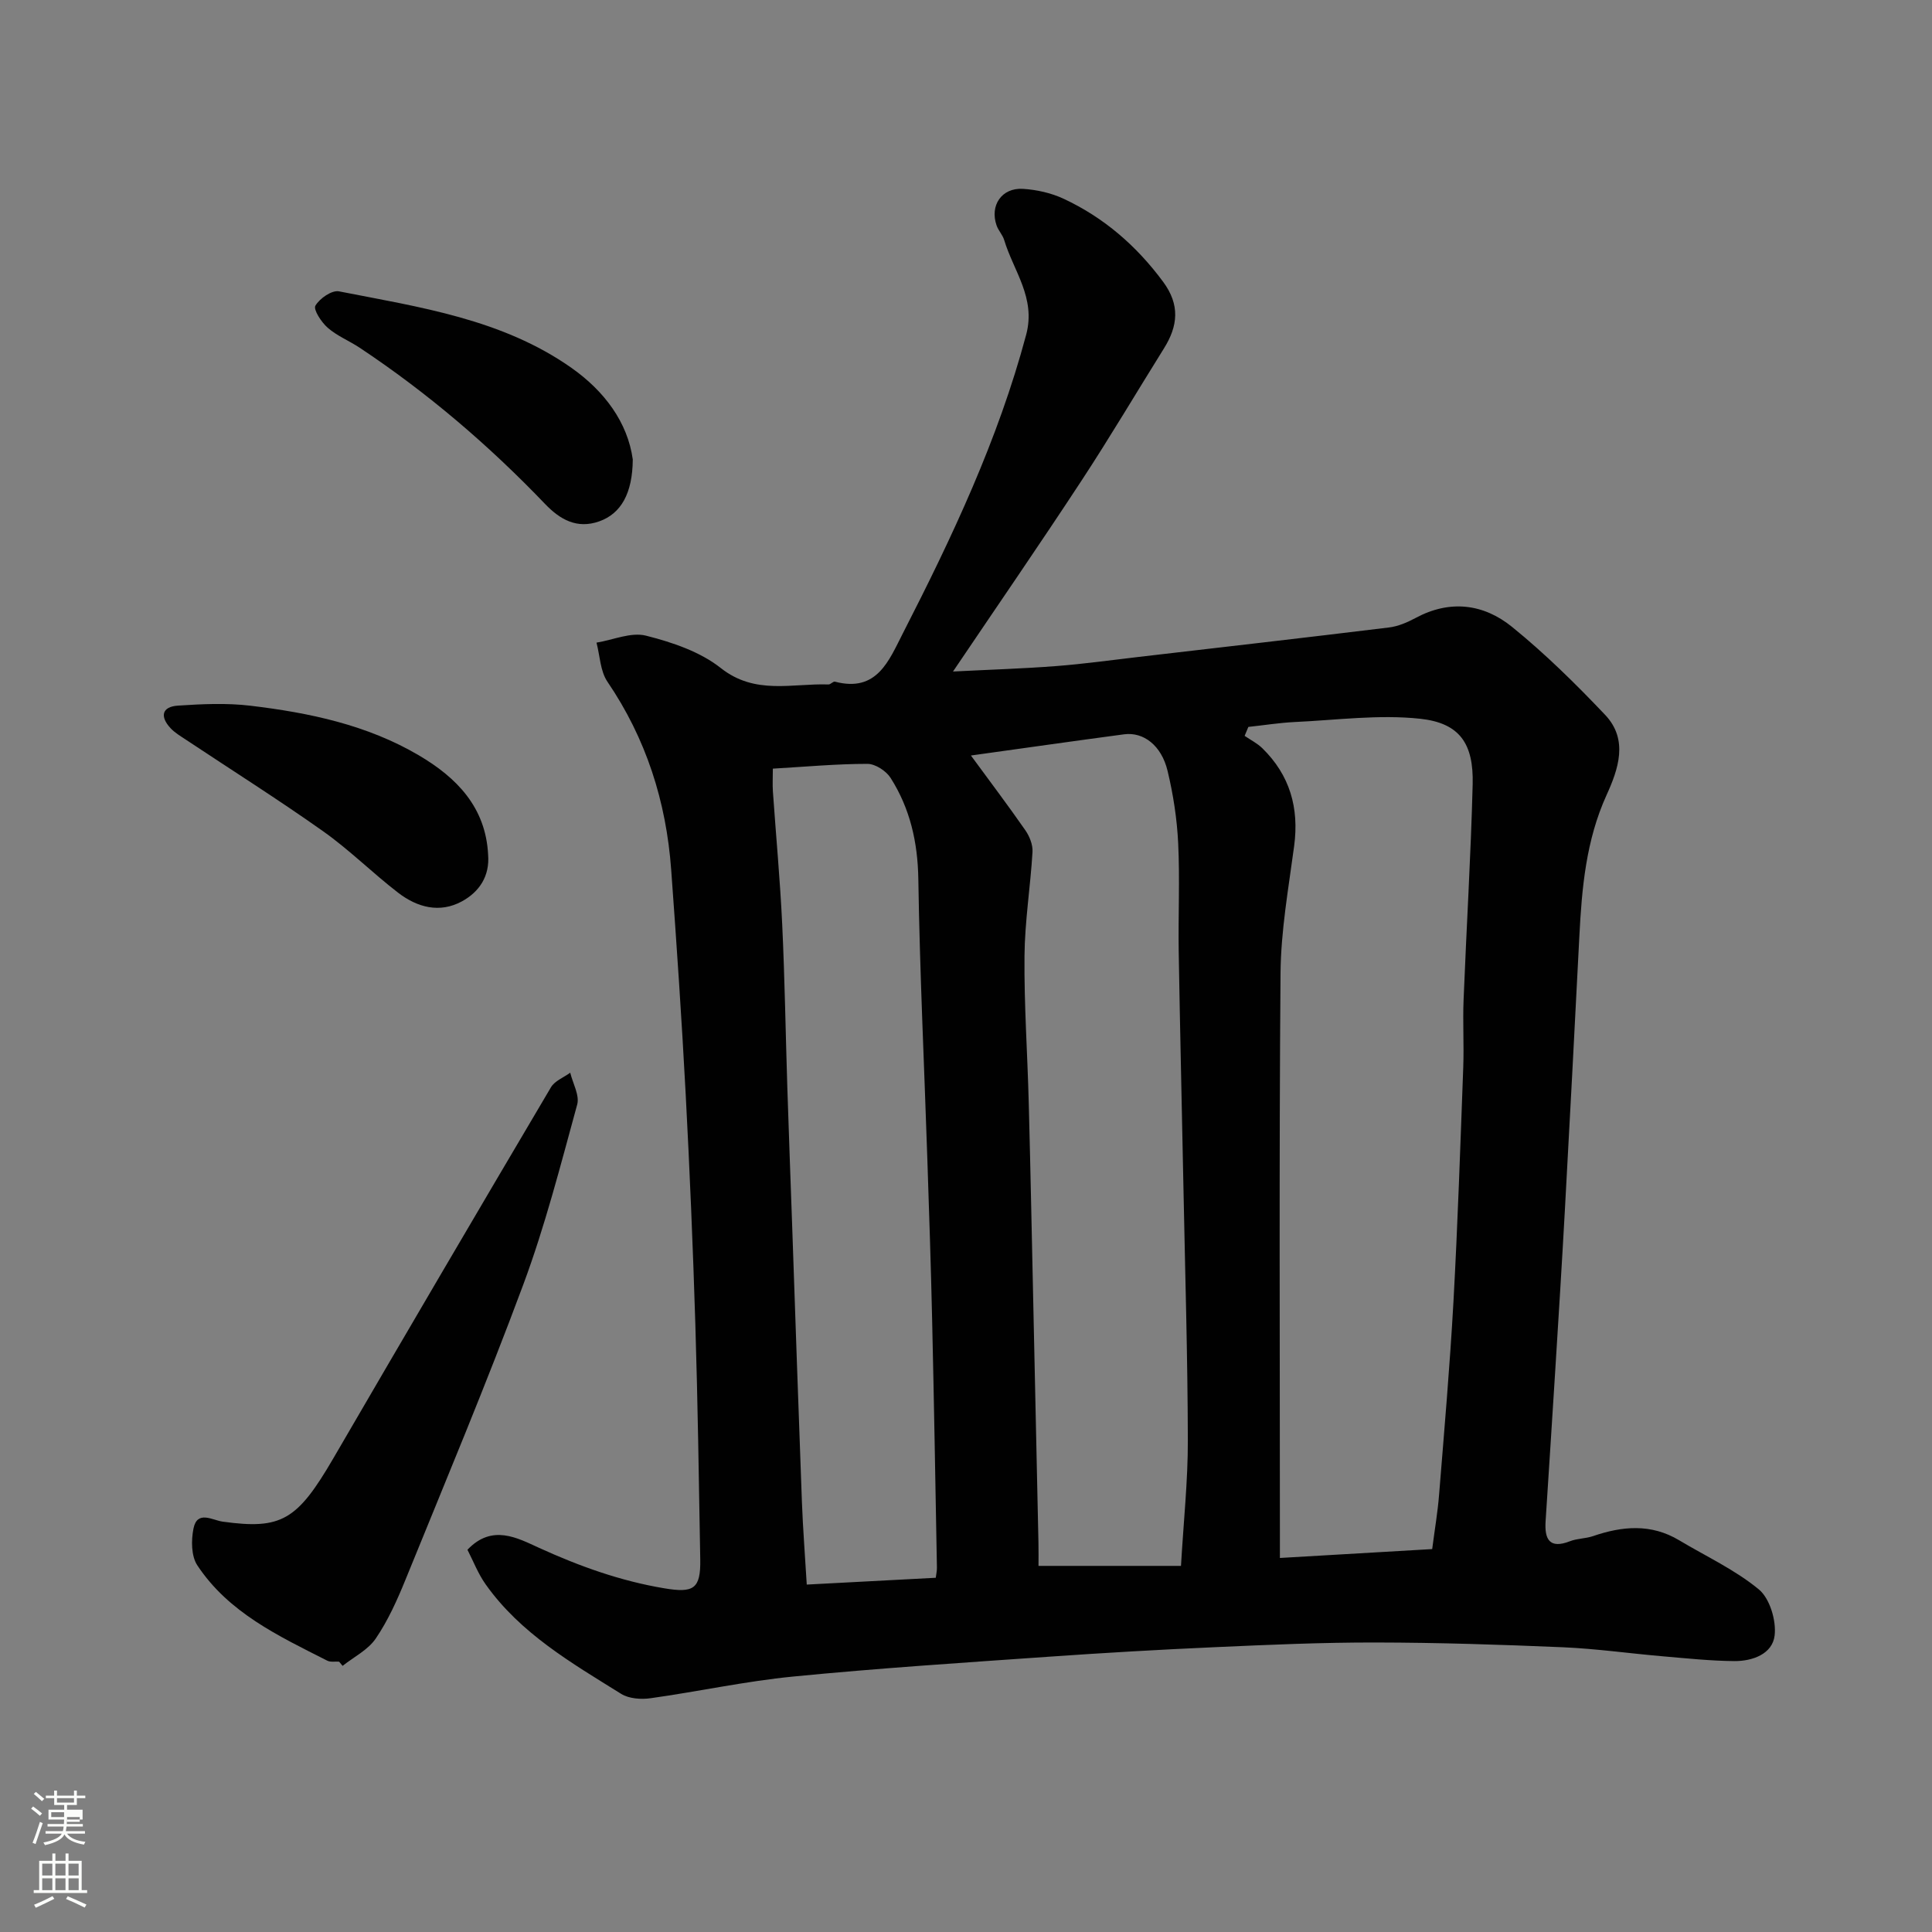 <svg enable-background="new 0 0 400 400" viewBox="0 0 400 400" xmlns="http://www.w3.org/2000/svg"><rect x="0" y="0" width="400" height="400" fill="#808080" stroke="none"/><path d="m6.44 374.46.42-.45c.65.47 1.27.95 1.85 1.44l-.45.49c-.65-.56-1.25-1.06-1.82-1.48m.93 7.33-.63-.26c.55-1.36 1.05-2.8 1.52-4.33.19.1.38.19.59.27-.46 1.29-.95 2.73-1.48 4.32m-.38-10.38.44-.42c.43.34 1.01.82 1.74 1.44l-.49.49c-.53-.51-1.09-1.01-1.69-1.51m2.5.35h1.72v-1.04h.59v1.04h3.52v-1.04h.59v1.04h1.75v.53h-1.75v1.42h-2.03v.97h3.22v2.03h-3.24c0 .35-.01.66-.03.93h3.32v.53h-3.37c-.03.27-.08.58-.15.94h3.96v.53h-3.71c.67.92 1.93 1.48 3.79 1.68-.13.24-.23.44-.29.59-2.13-.38-3.48-1.08-4.04-2.12-.43.97-1.77 1.72-4.03 2.23-.09-.19-.2-.37-.33-.55 2.1-.42 3.37-1.03 3.81-1.83h-3.36v-.53h3.58c.08-.29.13-.61.16-.94h-3.33v-.53h3.39c.02-.27.04-.58.04-.93h-3.23v-2.03h3.25v-.97h-2.07v-1.42h-1.73zm1.12 3.44v1h2.65c.01-.3.02-.44.01-.4v-.25-.35zm1.19-2h3.52v-.91h-3.52zm4.71 3h-2.63v.59c0 .15-.01.28-.01.4h2.64v-1.99z" fill="#fbfcfa"/><path d="m13.56 383.74h.63v1.52h2.72v6.07h1.13v.6h-11.06v-.6h1.13v-6.07h2.73v-1.52h.63v1.52h2.1v-1.52zm-2.69 8.83.38.56c-1.24.63-2.53 1.25-3.85 1.85-.1-.21-.21-.42-.34-.63 1.36-.55 2.63-1.15 3.81-1.78m-2.13-4.27h2.1v-2.45h-2.1zm0 3.04h2.1v-2.46h-2.1zm2.72-3.04h2.1v-2.45h-2.1zm0 3.04h2.1v-2.46h-2.1zm6.07 3.6c-1.41-.71-2.7-1.3-3.86-1.78l.35-.56c1.45.62 2.75 1.19 3.88 1.72zm-1.25-9.09h-2.1v2.45h2.1zm-2.09 5.49h2.1v-2.46h-2.1z" fill="#fbfcfa"/><g fill="#010101"><path d="m96.78 320.86c5.12-5.4 10.39-2.41 14.84-.39 8.36 3.81 16.82 6.85 25.91 8.37 6.05 1.01 7.56.16 7.45-5.98-.28-16.27-.52-32.54-1.02-48.8-.49-15.88-1.16-31.75-2-47.61-.82-15.48-1.87-30.95-3-46.41-1.03-14.08-5.18-27.11-13.2-38.9-1.49-2.2-1.55-5.37-2.26-8.09 3.44-.56 7.16-2.23 10.26-1.44 5.41 1.37 11.19 3.31 15.47 6.7 7.13 5.64 14.76 3.14 22.29 3.4.44.02.97-.67 1.34-.58 8.73 2.3 11.18-4.38 14.08-10.03 10.19-19.9 19.71-40.06 25.52-61.81 2.04-7.65-2.62-13.17-4.55-19.58-.32-1.08-1.21-1.97-1.58-3.04-1.44-4.13 1.06-7.84 5.46-7.57 2.86.18 5.87.85 8.46 2.07 8.32 3.89 15.06 9.73 20.56 17.17 3.54 4.78 3.08 9.15.17 13.8-5.7 9.13-11.18 18.41-17.09 27.41-8.57 13.07-17.44 25.94-26.58 39.48 7.42-.38 14.42-.59 21.4-1.13 5.72-.44 11.41-1.24 17.11-1.9 17.26-2.01 34.52-3.98 51.76-6.09 1.89-.23 3.79-1.05 5.49-1.96 7.1-3.83 14.07-2.95 19.97 1.83 6.86 5.56 13.21 11.82 19.29 18.23 4.85 5.12 2.74 11.22.28 16.62-4.24 9.34-5.11 19.2-5.62 29.2-.96 18.97-1.97 37.94-3.01 56.91-.61 11.04-1.3 22.07-1.99 33.11-.64 10.37-1.33 20.74-1.99 31.11-.24 3.71.78 5.8 5.06 4.13 1.49-.58 3.22-.53 4.75-1.05 6.08-2.09 12.03-2.62 17.83.85 5.56 3.33 11.57 6.1 16.51 10.18 2.27 1.88 3.63 6.43 3.27 9.53-.45 3.85-4.59 5.34-8.36 5.31-4.93-.04-9.87-.57-14.8-.99-6.87-.59-13.73-1.57-20.61-1.87-12.93-.55-25.87-.97-38.8-.99-11.1-.02-22.21.47-33.3.97-11.54.51-23.08 1.18-34.61 1.99-17.58 1.23-35.17 2.37-52.71 4.09-9.9.97-19.67 3.11-29.54 4.49-1.97.28-4.47.1-6.08-.9-10.27-6.4-20.87-12.51-28.07-22.69-1.56-2.2-2.55-4.8-3.76-7.15zm161.68-170.36c-.26.62-.51 1.24-.77 1.85 1.23.85 2.62 1.54 3.67 2.57 5.7 5.58 7.63 12.35 6.58 20.23-1.17 8.76-2.75 17.57-2.82 26.37-.31 38.63-.13 77.27-.13 115.9v5.14c10.97-.64 21.42-1.25 31.53-1.84.53-4.13 1.15-7.7 1.43-11.3 1.07-13.29 2.23-26.57 2.97-39.88.89-16.18 1.43-32.37 2.03-48.57.17-4.66-.12-9.33.07-13.99.59-14.86 1.5-29.71 1.88-44.58.21-8.41-2.64-12.7-10.87-13.59-8.56-.92-17.35.28-26.04.68-3.17.16-6.34.67-9.53 1.01zm-57.44 5.92c3.99 5.44 7.73 10.39 11.27 15.48.87 1.26 1.57 3.01 1.48 4.49-.43 7.2-1.6 14.38-1.66 21.58-.09 10.1.62 20.2.88 30.3.39 14.93.68 29.87 1.01 44.8.34 15.43.67 30.87 1 46.3.04 1.77.01 3.53.01 4.83h29.5c.53-9.2 1.44-17.6 1.42-26.01-.04-17.43-.57-34.87-.91-52.3-.32-16.27-.71-32.53-.98-48.8-.12-7.5.25-15.01-.11-22.49-.24-5.03-1.02-10.11-2.2-15.01-1.26-5.25-4.97-8.09-8.99-7.56-10.51 1.4-20.98 2.9-31.72 4.39zm-7.28 170.24c.1-.81.25-1.44.24-2.08-.31-17.08-.6-34.17-.99-51.25-.25-11.09-.62-22.18-.99-33.27-.64-19.35-1.57-38.69-1.87-58.05-.12-7.64-1.71-14.61-5.74-20.95-.92-1.45-3.16-2.91-4.8-2.91-6.38 0-12.77.59-19.58.99 0 1.81-.09 3.28.01 4.73.64 9.2 1.5 18.38 1.93 27.58.53 11.25.7 22.51 1.06 33.77.3 9.43.66 18.85.99 28.27.67 19.18 1.31 38.37 2.03 57.55.21 5.54.65 11.08 1 17.03 9.09-.48 17.63-.93 26.71-1.41z"/><path d="m70.21 344.03c-.83-.06-1.78.14-2.46-.21-10.06-5.1-20.42-9.93-26.9-19.74-1.27-1.92-1.28-5.19-.79-7.62.78-3.85 3.92-1.71 6.04-1.42 12.19 1.68 15.43-.25 22.96-13.19 14.91-25.63 29.92-51.21 45.01-76.74.78-1.33 2.64-2.03 3.99-3.02.53 2.21 1.97 4.68 1.44 6.6-3.43 12.51-6.65 25.13-11.16 37.27-7.64 20.57-16.14 40.82-24.41 61.15-1.71 4.2-3.61 8.42-6.14 12.14-1.6 2.35-4.53 3.8-6.86 5.65-.24-.28-.48-.57-.72-.87z"/><path d="m131.01 95.12c-.05 7.07-2.46 11.23-6.94 12.82-4.63 1.64-8.14-.39-11.21-3.59-11.64-12.16-24.37-23.04-38.4-32.36-2.17-1.44-4.68-2.44-6.61-4.13-1.31-1.14-3.02-3.77-2.55-4.57.87-1.5 3.41-3.26 4.88-2.97 16.7 3.28 33.78 5.73 48.16 15.86 6.79 4.79 11.61 11.26 12.67 18.94z"/><path d="m101.06 176.96c.36 4.48-1.86 7.71-5.43 9.66-4.62 2.51-9.26 1.24-13.2-1.79-5.32-4.1-10.11-8.9-15.58-12.76-9.3-6.58-18.94-12.66-28.43-18.97-1.08-.72-2.24-1.4-3.11-2.34-2.22-2.38-1.84-4.45 1.54-4.67 4.98-.33 10.06-.57 14.99.02 12.16 1.45 24.15 3.96 34.87 10.27 7.84 4.61 13.86 10.75 14.35 20.58z"/></g></svg>